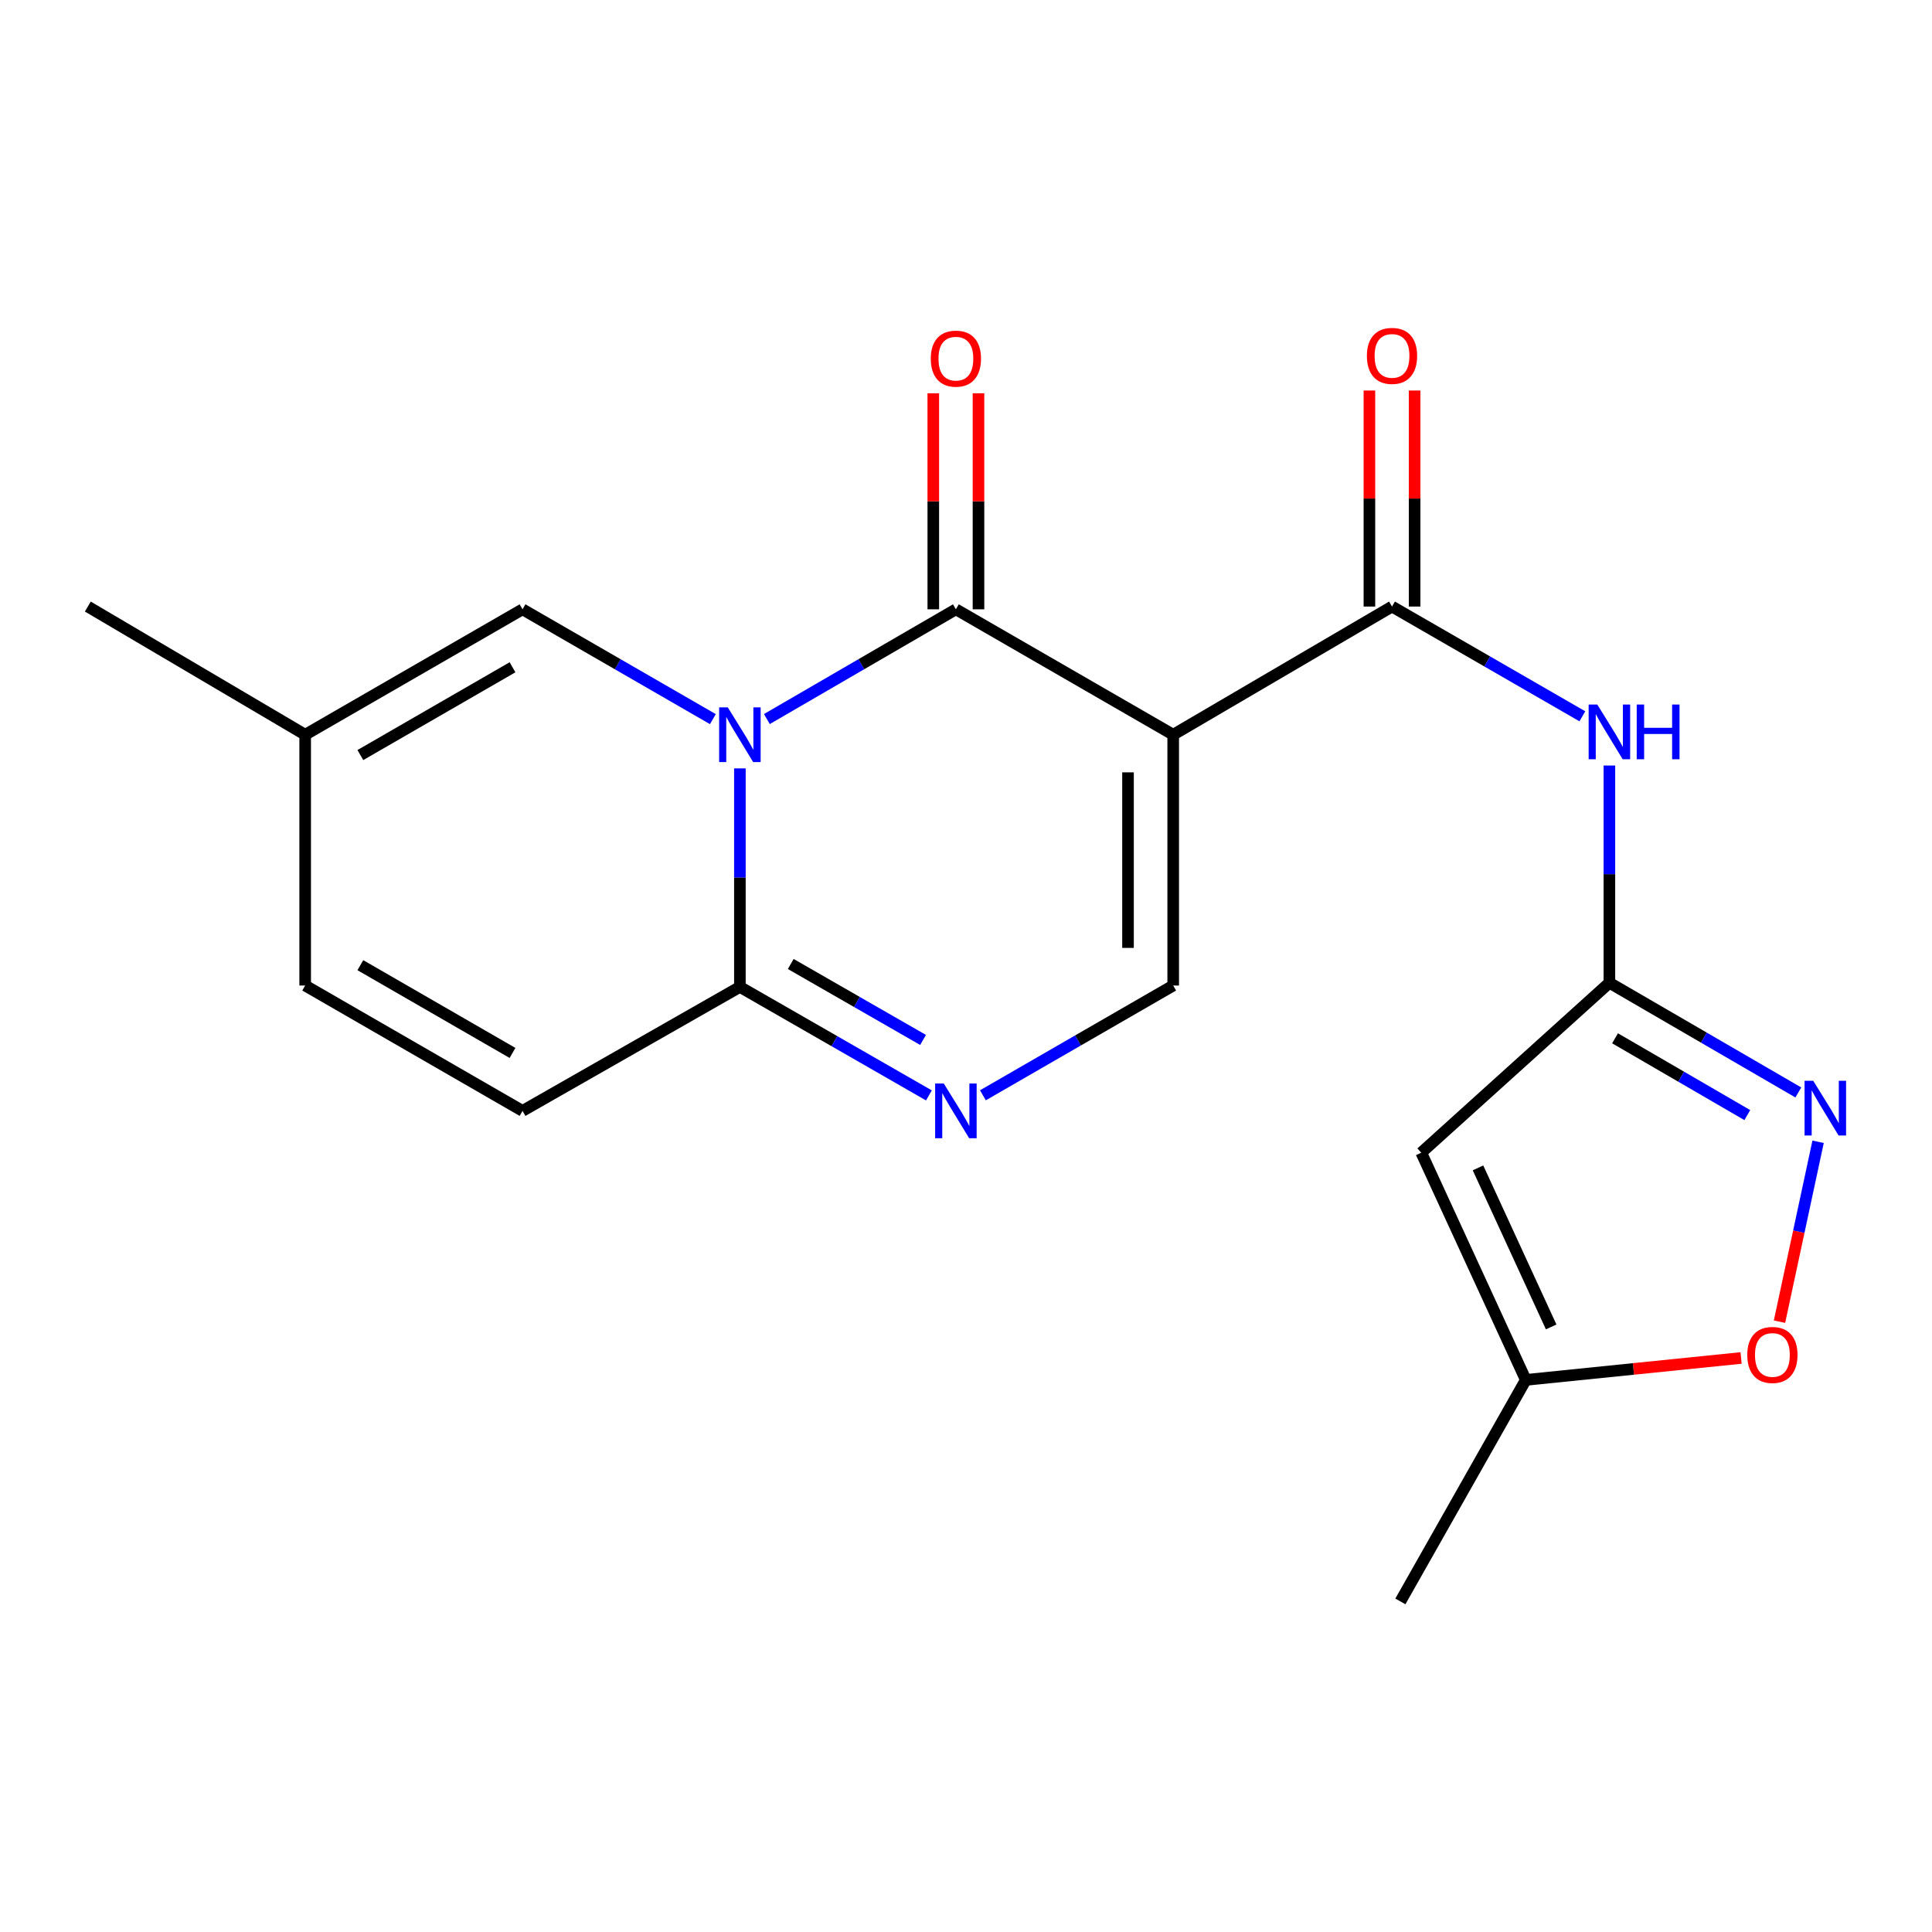 <?xml version='1.0' encoding='iso-8859-1'?>
<svg version='1.1' baseProfile='full'
              xmlns='http://www.w3.org/2000/svg'
                      xmlns:rdkit='http://www.rdkit.org/xml'
                      xmlns:xlink='http://www.w3.org/1999/xlink'
                  xml:space='preserve'
width='1000px' height='1000px' viewBox='0 0 1000 1000'>
<!-- END OF HEADER -->
<rect style='opacity:1.0;fill:#FFFFFF;stroke:none' width='1000' height='1000' x='0' y='0'> </rect>
<path class='bond-1' d='M 396.938,372.182 L 445.853,343.781' style='fill:none;fill-rule:evenodd;stroke:#0000FF;stroke-width:6px;stroke-linecap:butt;stroke-linejoin:miter;stroke-opacity:1' />
<path class='bond-1' d='M 445.853,343.781 L 494.768,315.381' style='fill:none;fill-rule:evenodd;stroke:#000000;stroke-width:6px;stroke-linecap:butt;stroke-linejoin:miter;stroke-opacity:1' />
<path class='bond-3' d='M 382.966,397.717 L 382.966,454.27' style='fill:none;fill-rule:evenodd;stroke:#0000FF;stroke-width:6px;stroke-linecap:butt;stroke-linejoin:miter;stroke-opacity:1' />
<path class='bond-3' d='M 382.966,454.27 L 382.966,510.823' style='fill:none;fill-rule:evenodd;stroke:#000000;stroke-width:6px;stroke-linecap:butt;stroke-linejoin:miter;stroke-opacity:1' />
<path class='bond-10' d='M 368.979,372.224 L 319.72,343.802' style='fill:none;fill-rule:evenodd;stroke:#0000FF;stroke-width:6px;stroke-linecap:butt;stroke-linejoin:miter;stroke-opacity:1' />
<path class='bond-10' d='M 319.72,343.802 L 270.462,315.381' style='fill:none;fill-rule:evenodd;stroke:#000000;stroke-width:6px;stroke-linecap:butt;stroke-linejoin:miter;stroke-opacity:1' />
<path class='bond-0' d='M 607.246,380.294 L 494.768,315.381' style='fill:none;fill-rule:evenodd;stroke:#000000;stroke-width:6px;stroke-linecap:butt;stroke-linejoin:miter;stroke-opacity:1' />
<path class='bond-2' d='M 607.246,380.294 L 720.503,313.951' style='fill:none;fill-rule:evenodd;stroke:#000000;stroke-width:6px;stroke-linecap:butt;stroke-linejoin:miter;stroke-opacity:1' />
<path class='bond-21' d='M 607.246,380.294 L 607.246,510.108' style='fill:none;fill-rule:evenodd;stroke:#000000;stroke-width:6px;stroke-linecap:butt;stroke-linejoin:miter;stroke-opacity:1' />
<path class='bond-21' d='M 583.853,399.766 L 583.853,490.636' style='fill:none;fill-rule:evenodd;stroke:#000000;stroke-width:6px;stroke-linecap:butt;stroke-linejoin:miter;stroke-opacity:1' />
<path class='bond-16' d='M 506.464,315.381 L 506.464,259.47' style='fill:none;fill-rule:evenodd;stroke:#000000;stroke-width:6px;stroke-linecap:butt;stroke-linejoin:miter;stroke-opacity:1' />
<path class='bond-16' d='M 506.464,259.47 L 506.464,203.559' style='fill:none;fill-rule:evenodd;stroke:#FF0000;stroke-width:6px;stroke-linecap:butt;stroke-linejoin:miter;stroke-opacity:1' />
<path class='bond-16' d='M 483.072,315.381 L 483.072,259.47' style='fill:none;fill-rule:evenodd;stroke:#000000;stroke-width:6px;stroke-linecap:butt;stroke-linejoin:miter;stroke-opacity:1' />
<path class='bond-16' d='M 483.072,259.47 L 483.072,203.559' style='fill:none;fill-rule:evenodd;stroke:#FF0000;stroke-width:6px;stroke-linecap:butt;stroke-linejoin:miter;stroke-opacity:1' />
<path class='bond-8' d='M 720.503,313.951 L 769.768,342.356' style='fill:none;fill-rule:evenodd;stroke:#000000;stroke-width:6px;stroke-linecap:butt;stroke-linejoin:miter;stroke-opacity:1' />
<path class='bond-8' d='M 769.768,342.356 L 819.033,370.761' style='fill:none;fill-rule:evenodd;stroke:#0000FF;stroke-width:6px;stroke-linecap:butt;stroke-linejoin:miter;stroke-opacity:1' />
<path class='bond-17' d='M 732.199,313.951 L 732.199,258.04' style='fill:none;fill-rule:evenodd;stroke:#000000;stroke-width:6px;stroke-linecap:butt;stroke-linejoin:miter;stroke-opacity:1' />
<path class='bond-17' d='M 732.199,258.04 L 732.199,202.13' style='fill:none;fill-rule:evenodd;stroke:#FF0000;stroke-width:6px;stroke-linecap:butt;stroke-linejoin:miter;stroke-opacity:1' />
<path class='bond-17' d='M 708.807,313.951 L 708.807,258.04' style='fill:none;fill-rule:evenodd;stroke:#000000;stroke-width:6px;stroke-linecap:butt;stroke-linejoin:miter;stroke-opacity:1' />
<path class='bond-17' d='M 708.807,258.04 L 708.807,202.13' style='fill:none;fill-rule:evenodd;stroke:#FF0000;stroke-width:6px;stroke-linecap:butt;stroke-linejoin:miter;stroke-opacity:1' />
<path class='bond-4' d='M 382.966,510.823 L 431.885,538.902' style='fill:none;fill-rule:evenodd;stroke:#000000;stroke-width:6px;stroke-linecap:butt;stroke-linejoin:miter;stroke-opacity:1' />
<path class='bond-4' d='M 431.885,538.902 L 480.805,566.981' style='fill:none;fill-rule:evenodd;stroke:#0000FF;stroke-width:6px;stroke-linecap:butt;stroke-linejoin:miter;stroke-opacity:1' />
<path class='bond-4' d='M 409.287,498.959 L 443.53,518.614' style='fill:none;fill-rule:evenodd;stroke:#000000;stroke-width:6px;stroke-linecap:butt;stroke-linejoin:miter;stroke-opacity:1' />
<path class='bond-4' d='M 443.53,518.614 L 477.774,538.27' style='fill:none;fill-rule:evenodd;stroke:#0000FF;stroke-width:6px;stroke-linecap:butt;stroke-linejoin:miter;stroke-opacity:1' />
<path class='bond-12' d='M 382.966,510.823 L 270.462,574.996' style='fill:none;fill-rule:evenodd;stroke:#000000;stroke-width:6px;stroke-linecap:butt;stroke-linejoin:miter;stroke-opacity:1' />
<path class='bond-5' d='M 508.754,566.927 L 558,538.518' style='fill:none;fill-rule:evenodd;stroke:#0000FF;stroke-width:6px;stroke-linecap:butt;stroke-linejoin:miter;stroke-opacity:1' />
<path class='bond-5' d='M 558,538.518 L 607.246,510.108' style='fill:none;fill-rule:evenodd;stroke:#000000;stroke-width:6px;stroke-linecap:butt;stroke-linejoin:miter;stroke-opacity:1' />
<path class='bond-6' d='M 833.02,508.679 L 833.02,452.455' style='fill:none;fill-rule:evenodd;stroke:#000000;stroke-width:6px;stroke-linecap:butt;stroke-linejoin:miter;stroke-opacity:1' />
<path class='bond-6' d='M 833.02,452.455 L 833.02,396.232' style='fill:none;fill-rule:evenodd;stroke:#0000FF;stroke-width:6px;stroke-linecap:butt;stroke-linejoin:miter;stroke-opacity:1' />
<path class='bond-7' d='M 833.02,508.679 L 881.916,537.067' style='fill:none;fill-rule:evenodd;stroke:#000000;stroke-width:6px;stroke-linecap:butt;stroke-linejoin:miter;stroke-opacity:1' />
<path class='bond-7' d='M 881.916,537.067 L 930.812,565.455' style='fill:none;fill-rule:evenodd;stroke:#0000FF;stroke-width:6px;stroke-linecap:butt;stroke-linejoin:miter;stroke-opacity:1' />
<path class='bond-7' d='M 835.944,537.425 L 870.171,557.297' style='fill:none;fill-rule:evenodd;stroke:#000000;stroke-width:6px;stroke-linecap:butt;stroke-linejoin:miter;stroke-opacity:1' />
<path class='bond-7' d='M 870.171,557.297 L 904.398,577.168' style='fill:none;fill-rule:evenodd;stroke:#0000FF;stroke-width:6px;stroke-linecap:butt;stroke-linejoin:miter;stroke-opacity:1' />
<path class='bond-9' d='M 833.02,508.679 L 735.643,596.634' style='fill:none;fill-rule:evenodd;stroke:#000000;stroke-width:6px;stroke-linecap:butt;stroke-linejoin:miter;stroke-opacity:1' />
<path class='bond-11' d='M 941.044,590.991 L 931.055,637.544' style='fill:none;fill-rule:evenodd;stroke:#0000FF;stroke-width:6px;stroke-linecap:butt;stroke-linejoin:miter;stroke-opacity:1' />
<path class='bond-11' d='M 931.055,637.544 L 921.066,684.097' style='fill:none;fill-rule:evenodd;stroke:#FF0000;stroke-width:6px;stroke-linecap:butt;stroke-linejoin:miter;stroke-opacity:1' />
<path class='bond-13' d='M 735.643,596.634 L 789.744,714.232' style='fill:none;fill-rule:evenodd;stroke:#000000;stroke-width:6px;stroke-linecap:butt;stroke-linejoin:miter;stroke-opacity:1' />
<path class='bond-13' d='M 765.01,604.497 L 802.88,686.815' style='fill:none;fill-rule:evenodd;stroke:#000000;stroke-width:6px;stroke-linecap:butt;stroke-linejoin:miter;stroke-opacity:1' />
<path class='bond-14' d='M 270.462,315.381 L 157.958,380.294' style='fill:none;fill-rule:evenodd;stroke:#000000;stroke-width:6px;stroke-linecap:butt;stroke-linejoin:miter;stroke-opacity:1' />
<path class='bond-14' d='M 265.277,345.379 L 186.525,390.819' style='fill:none;fill-rule:evenodd;stroke:#000000;stroke-width:6px;stroke-linecap:butt;stroke-linejoin:miter;stroke-opacity:1' />
<path class='bond-22' d='M 901.18,702.886 L 845.462,708.559' style='fill:none;fill-rule:evenodd;stroke:#FF0000;stroke-width:6px;stroke-linecap:butt;stroke-linejoin:miter;stroke-opacity:1' />
<path class='bond-22' d='M 845.462,708.559 L 789.744,714.232' style='fill:none;fill-rule:evenodd;stroke:#000000;stroke-width:6px;stroke-linecap:butt;stroke-linejoin:miter;stroke-opacity:1' />
<path class='bond-20' d='M 270.462,574.996 L 157.958,510.108' style='fill:none;fill-rule:evenodd;stroke:#000000;stroke-width:6px;stroke-linecap:butt;stroke-linejoin:miter;stroke-opacity:1' />
<path class='bond-20' d='M 265.274,544.999 L 186.521,499.578' style='fill:none;fill-rule:evenodd;stroke:#000000;stroke-width:6px;stroke-linecap:butt;stroke-linejoin:miter;stroke-opacity:1' />
<path class='bond-18' d='M 789.744,714.232 L 724.831,828.893' style='fill:none;fill-rule:evenodd;stroke:#000000;stroke-width:6px;stroke-linecap:butt;stroke-linejoin:miter;stroke-opacity:1' />
<path class='bond-15' d='M 157.958,380.294 L 157.958,510.108' style='fill:none;fill-rule:evenodd;stroke:#000000;stroke-width:6px;stroke-linecap:butt;stroke-linejoin:miter;stroke-opacity:1' />
<path class='bond-19' d='M 157.958,380.294 L 45.455,313.951' style='fill:none;fill-rule:evenodd;stroke:#000000;stroke-width:6px;stroke-linecap:butt;stroke-linejoin:miter;stroke-opacity:1' />
<path  class='atom-0' d='M 376.706 366.134
L 385.986 381.134
Q 386.906 382.614, 388.386 385.294
Q 389.866 387.974, 389.946 388.134
L 389.946 366.134
L 393.706 366.134
L 393.706 394.454
L 389.826 394.454
L 379.866 378.054
Q 378.706 376.134, 377.466 373.934
Q 376.266 371.734, 375.906 371.054
L 375.906 394.454
L 372.226 394.454
L 372.226 366.134
L 376.706 366.134
' fill='#0000FF'/>
<path  class='atom-5' d='M 488.508 560.836
L 497.788 575.836
Q 498.708 577.316, 500.188 579.996
Q 501.668 582.676, 501.748 582.836
L 501.748 560.836
L 505.508 560.836
L 505.508 589.156
L 501.628 589.156
L 491.668 572.756
Q 490.508 570.836, 489.268 568.636
Q 488.068 566.436, 487.708 565.756
L 487.708 589.156
L 484.028 589.156
L 484.028 560.836
L 488.508 560.836
' fill='#0000FF'/>
<path  class='atom-8' d='M 938.523 559.406
L 947.803 574.406
Q 948.723 575.886, 950.203 578.566
Q 951.683 581.246, 951.763 581.406
L 951.763 559.406
L 955.523 559.406
L 955.523 587.726
L 951.643 587.726
L 941.683 571.326
Q 940.523 569.406, 939.283 567.206
Q 938.083 565.006, 937.723 564.326
L 937.723 587.726
L 934.043 587.726
L 934.043 559.406
L 938.523 559.406
' fill='#0000FF'/>
<path  class='atom-9' d='M 826.76 364.666
L 836.04 379.666
Q 836.96 381.146, 838.44 383.826
Q 839.92 386.506, 840 386.666
L 840 364.666
L 843.76 364.666
L 843.76 392.986
L 839.88 392.986
L 829.92 376.586
Q 828.76 374.666, 827.52 372.466
Q 826.32 370.266, 825.96 369.586
L 825.96 392.986
L 822.28 392.986
L 822.28 364.666
L 826.76 364.666
' fill='#0000FF'/>
<path  class='atom-9' d='M 847.16 364.666
L 851 364.666
L 851 376.706
L 865.48 376.706
L 865.48 364.666
L 869.32 364.666
L 869.32 392.986
L 865.48 392.986
L 865.48 379.906
L 851 379.906
L 851 392.986
L 847.16 392.986
L 847.16 364.666
' fill='#0000FF'/>
<path  class='atom-12' d='M 904.388 701.316
Q 904.388 694.516, 907.748 690.716
Q 911.108 686.916, 917.388 686.916
Q 923.668 686.916, 927.028 690.716
Q 930.388 694.516, 930.388 701.316
Q 930.388 708.196, 926.988 712.116
Q 923.588 715.996, 917.388 715.996
Q 911.148 715.996, 907.748 712.116
Q 904.388 708.236, 904.388 701.316
M 917.388 712.796
Q 921.708 712.796, 924.028 709.916
Q 926.388 706.996, 926.388 701.316
Q 926.388 695.756, 924.028 692.956
Q 921.708 690.116, 917.388 690.116
Q 913.068 690.116, 910.708 692.916
Q 908.388 695.716, 908.388 701.316
Q 908.388 707.036, 910.708 709.916
Q 913.068 712.796, 917.388 712.796
' fill='#FF0000'/>
<path  class='atom-17' d='M 481.768 185.634
Q 481.768 178.834, 485.128 175.034
Q 488.488 171.234, 494.768 171.234
Q 501.048 171.234, 504.408 175.034
Q 507.768 178.834, 507.768 185.634
Q 507.768 192.514, 504.368 196.434
Q 500.968 200.314, 494.768 200.314
Q 488.528 200.314, 485.128 196.434
Q 481.768 192.554, 481.768 185.634
M 494.768 197.114
Q 499.088 197.114, 501.408 194.234
Q 503.768 191.314, 503.768 185.634
Q 503.768 180.074, 501.408 177.274
Q 499.088 174.434, 494.768 174.434
Q 490.448 174.434, 488.088 177.234
Q 485.768 180.034, 485.768 185.634
Q 485.768 191.354, 488.088 194.234
Q 490.448 197.114, 494.768 197.114
' fill='#FF0000'/>
<path  class='atom-18' d='M 707.503 184.204
Q 707.503 177.404, 710.863 173.604
Q 714.223 169.804, 720.503 169.804
Q 726.783 169.804, 730.143 173.604
Q 733.503 177.404, 733.503 184.204
Q 733.503 191.084, 730.103 195.004
Q 726.703 198.884, 720.503 198.884
Q 714.263 198.884, 710.863 195.004
Q 707.503 191.124, 707.503 184.204
M 720.503 195.684
Q 724.823 195.684, 727.143 192.804
Q 729.503 189.884, 729.503 184.204
Q 729.503 178.644, 727.143 175.844
Q 724.823 173.004, 720.503 173.004
Q 716.183 173.004, 713.823 175.804
Q 711.503 178.604, 711.503 184.204
Q 711.503 189.924, 713.823 192.804
Q 716.183 195.684, 720.503 195.684
' fill='#FF0000'/>
</svg>
